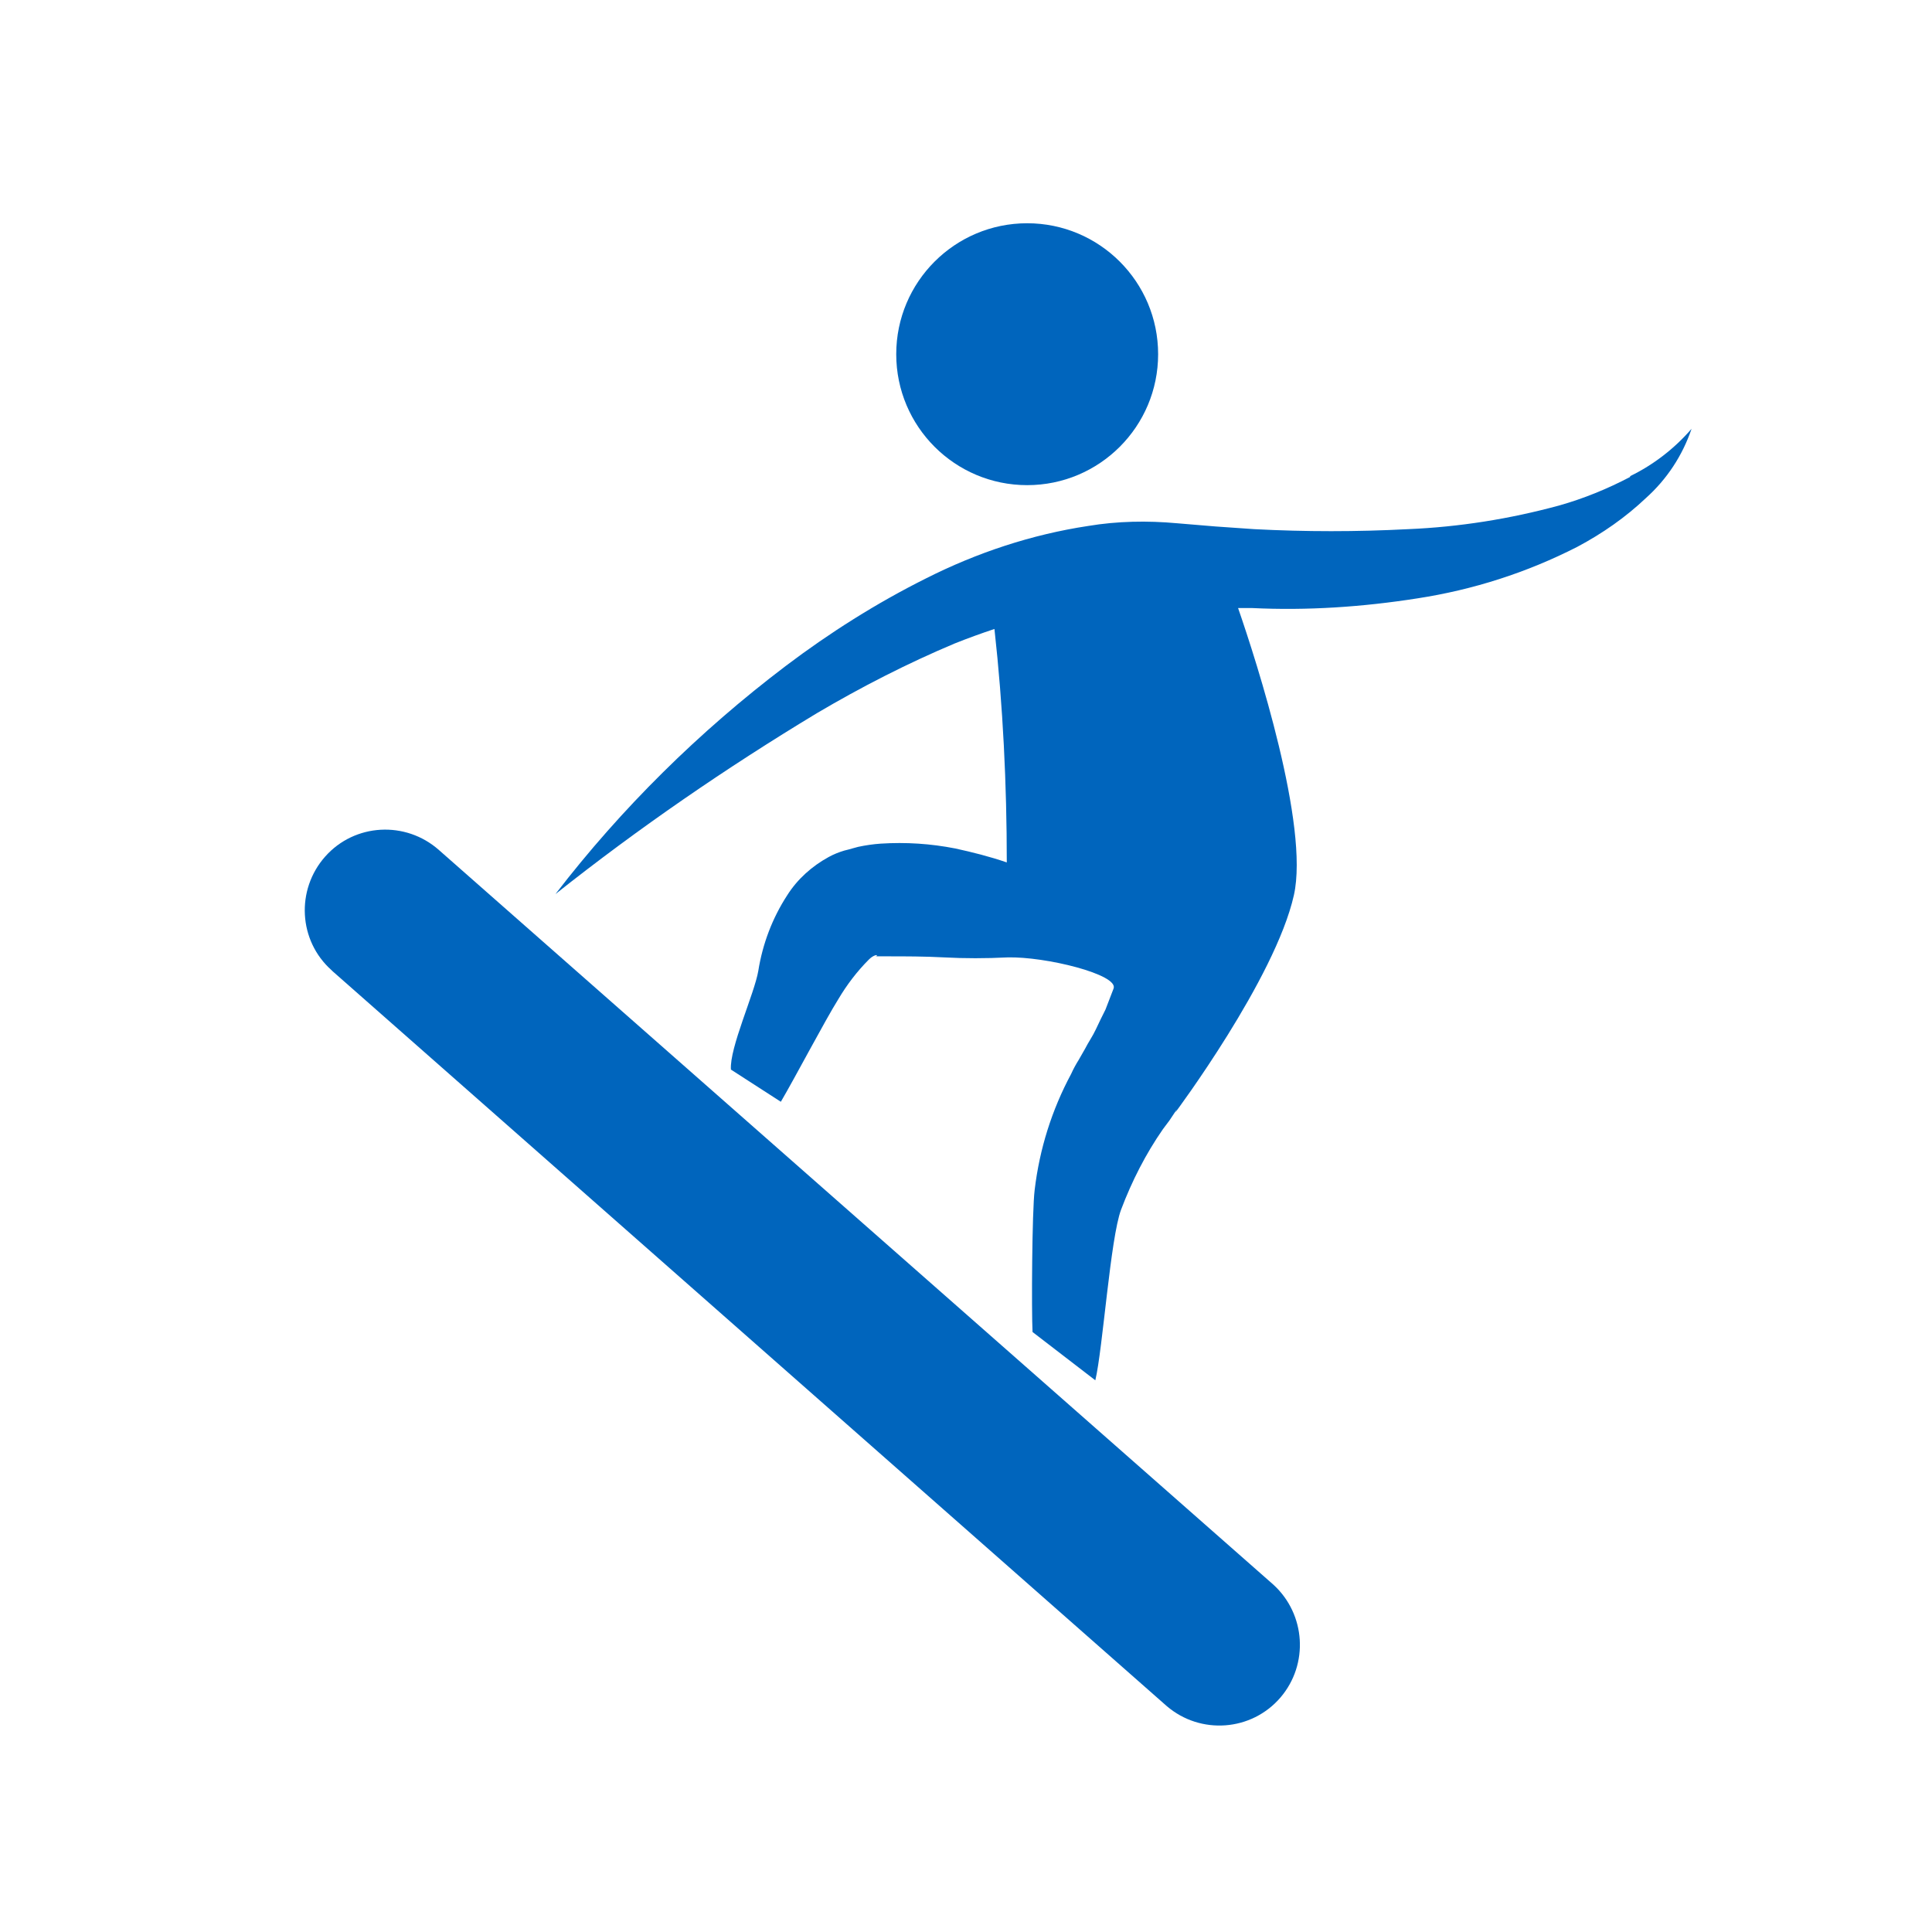<svg viewBox="0 0 36 36" xmlns="http://www.w3.org/2000/svg" id="Capa_1">
  <defs>
    <style>
      .cls-1 {
        fill: #0065bd;
      }
    </style>
  </defs>
  <g id="icones-blau_snow_copy">
    <circle r="2.44" cy="6.6" cx="19.14" class="cls-1" id="Elipse_59"></circle>
    <path d="M30.37,8.89c-.42.22-.86.4-1.32.53-.92.25-1.86.4-2.81.44-.96.05-1.91.05-2.87,0l-.72-.05-.72-.06c-.55-.05-1.11-.04-1.65.05-1.06.16-2.08.5-3.03.98-.92.46-1.79,1.01-2.61,1.63-1.61,1.22-3.06,2.65-4.29,4.25,1.55-1.23,3.18-2.35,4.87-3.37.83-.49,1.69-.93,2.57-1.3.25-.1.5-.19.74-.27.16,1.44.23,2.9.23,4.35-.32-.11-.64-.19-.96-.26-.46-.09-.92-.12-1.39-.09-.14.01-.28.03-.42.06l-.11.03s-.1.03-.15.04c-.1.03-.2.07-.29.12-.31.17-.58.41-.77.71-.28.43-.46.91-.54,1.41-.07.42-.54,1.44-.51,1.84l.93.6c.27-.46.82-1.51,1.07-1.91.16-.27.35-.52.57-.74.08-.08.15-.09.15-.08s0,0-.01.02-.02,0,0,0h.04s.12,0,.19,0c.29,0,.67,0,1.04.02s.77.02,1.17,0c.71-.02,2.08.32,1.98.58l-.15.39c-.06.12-.12.24-.18.37s-.14.24-.2.36l-.12.21c-.05.08-.1.17-.14.26-.36.67-.59,1.4-.68,2.16-.05.39-.06,2.27-.04,2.65l1.17.9c.14-.59.28-2.65.48-3.18.2-.53.46-1.04.78-1.5.04-.05.08-.11.12-.16l.14-.21h0l-.03.06s1.86-2.49,2.21-4.05c.29-1.29-.69-4.34-1.04-5.35h.26c1.03.05,2.06-.02,3.08-.18,1.04-.16,2.04-.48,2.98-.96.47-.25.9-.55,1.28-.91.39-.35.68-.79.85-1.29-.32.37-.71.67-1.14.88h0Z" class="cls-1" id="Trazado_973"></path>
    <path d="M8.18,15.84c-.62-.55-1.57-.5-2.12.12-.55.62-.5,1.57.12,2.12,0,0,.01.01.02.02l15.54,13.69c.63.54,1.58.47,2.12-.16.53-.62.47-1.55-.13-2.1l-15.55-13.69Z" class="cls-1" id="Trazado_974"></path>
  </g>
</svg>